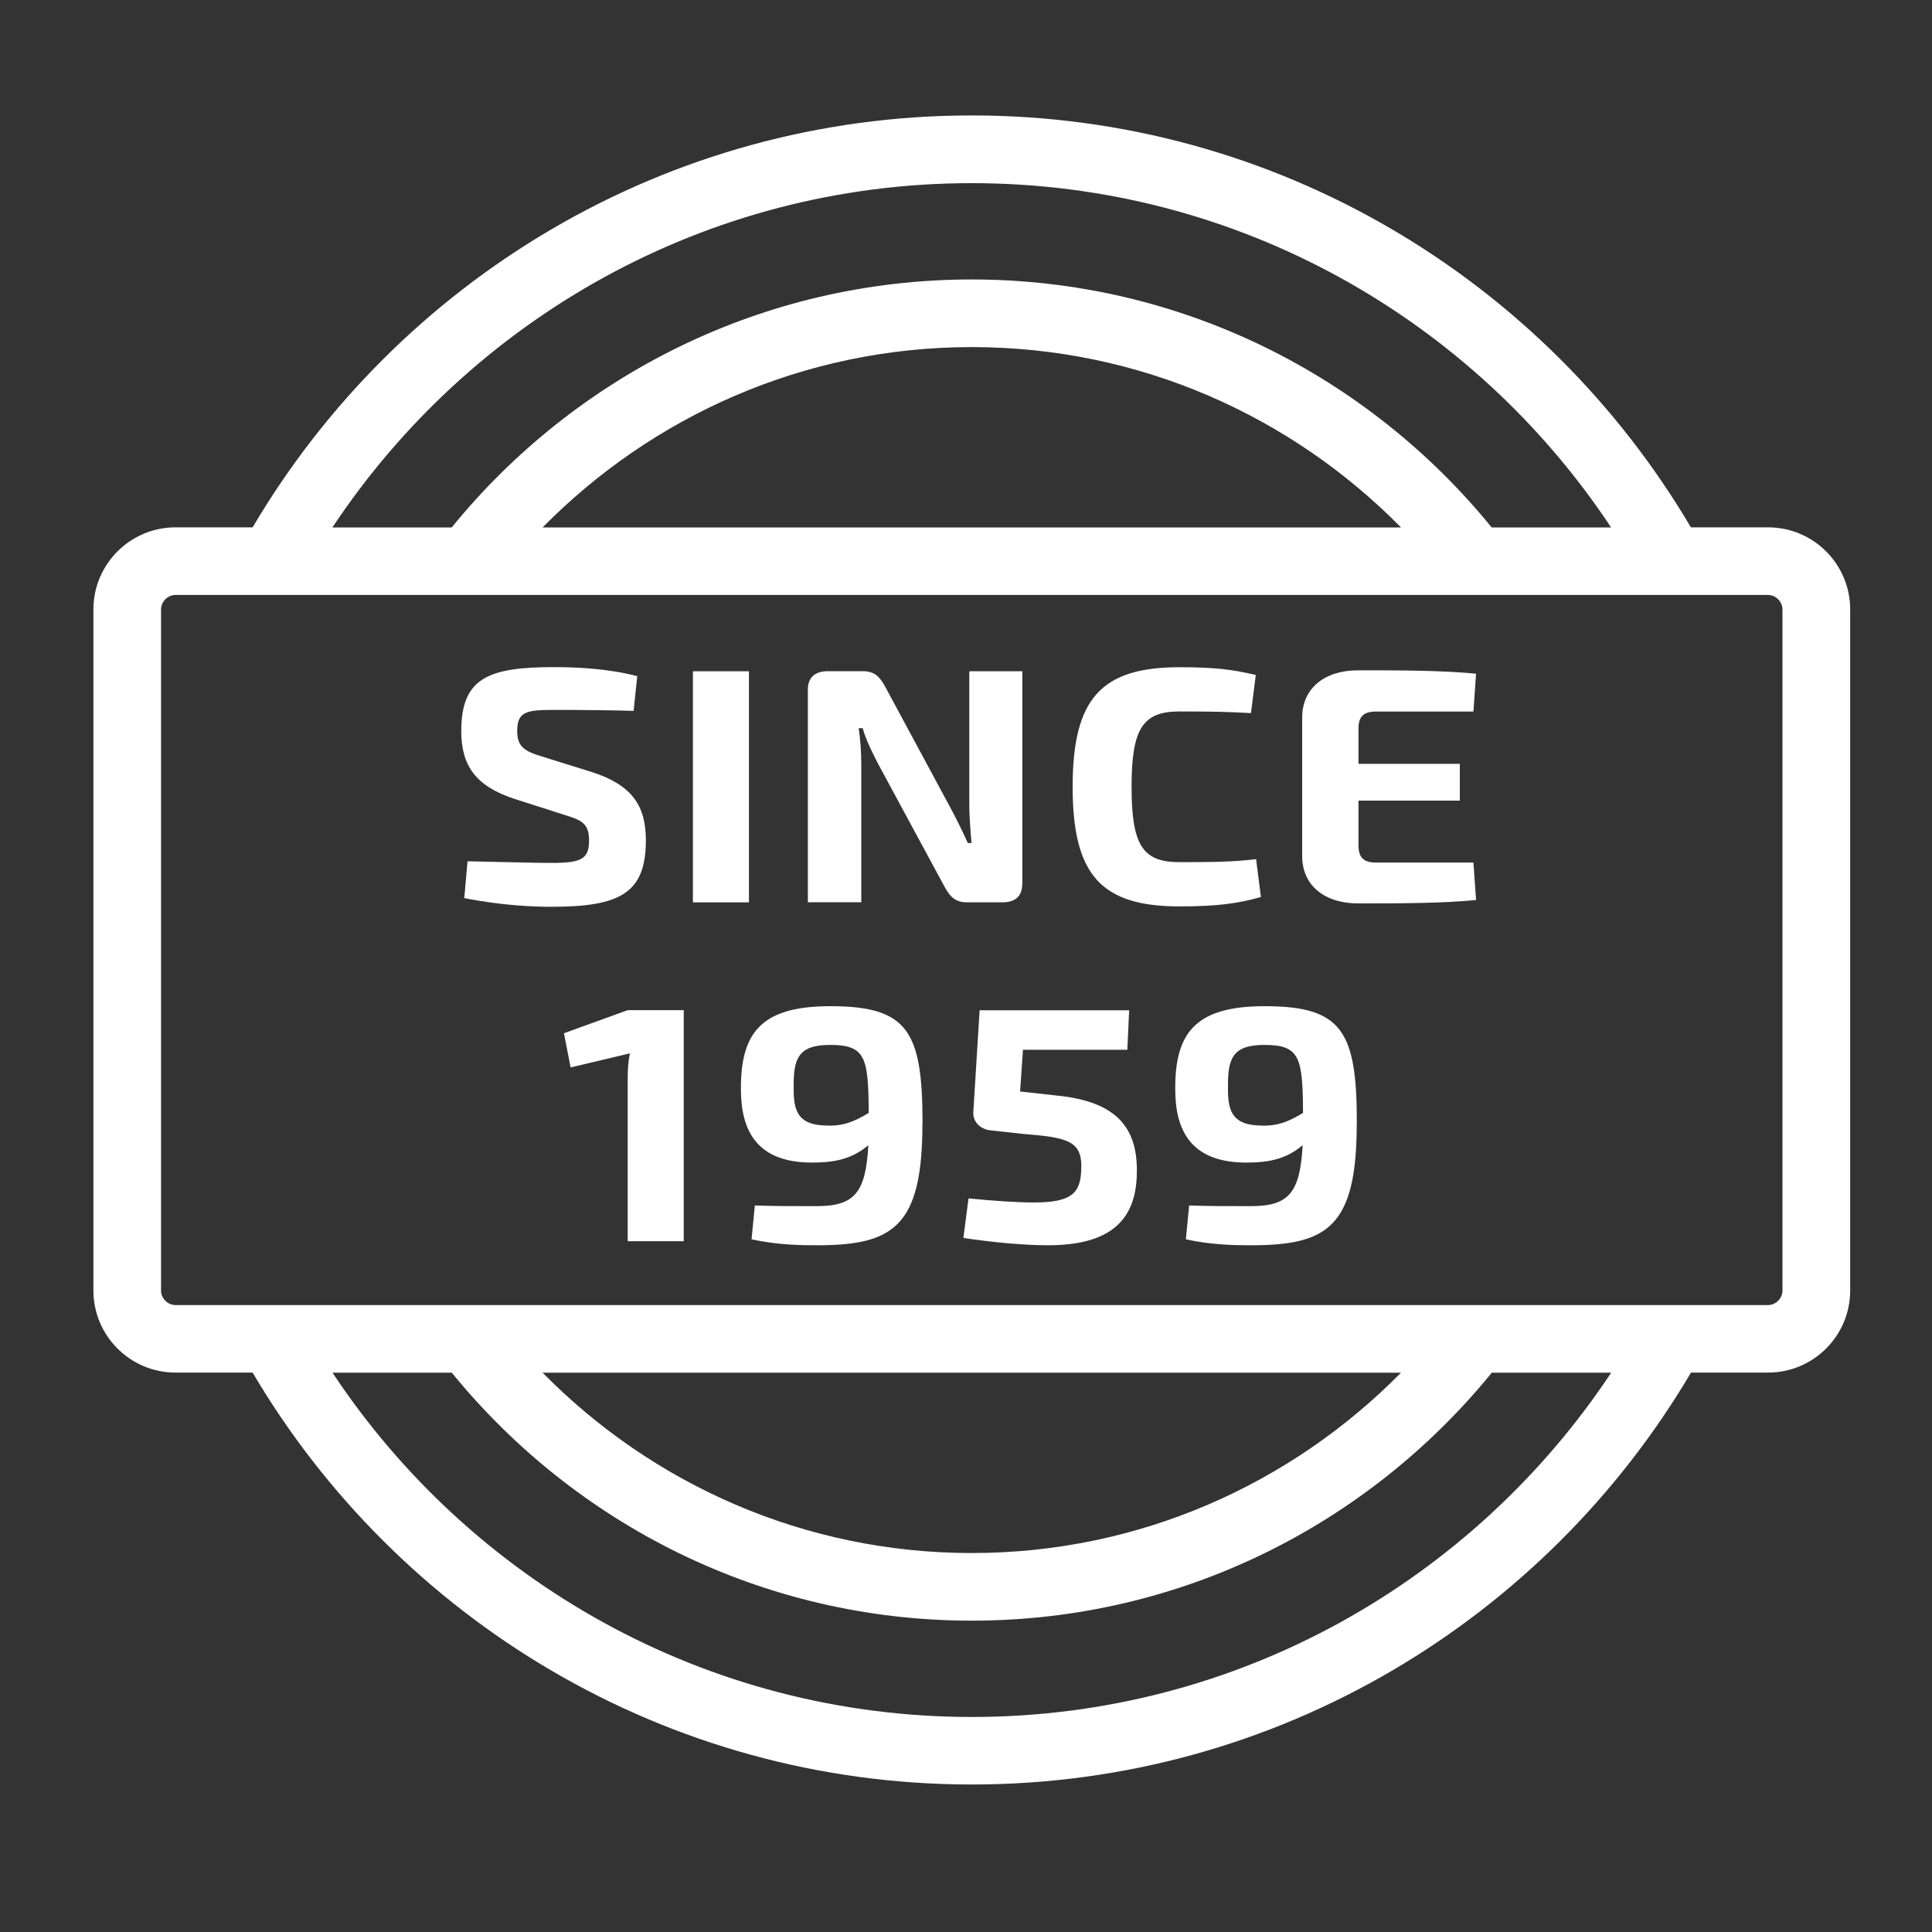 <?xml version="1.0" encoding="UTF-8"?><svg id="Ebene_1" xmlns="http://www.w3.org/2000/svg" width="200" height="200" viewBox="0 0 200 200"><rect x="0" y="0" width="200" height="200" fill="#333333" stroke="none"/><path d="m65.97,69.98l-.38,3.61c-2.21-.07-5.45-.1-8.24-.1s-3.81.14-3.81,2.18c0,1.66.76,2.11,2.75,2.7l5,1.56c4.19,1.35,5.57,3.54,5.57,7.04,0,5.44-2.59,6.9-9.76,6.9-1.68,0-5-.1-9.04-.9l.34-3.81c4.88.1,7.02.17,8.69.17,3.05,0,3.89-.38,3.89-2.32,0-1.7-.72-2.11-2.48-2.63l-5.3-1.7c-4-1.32-5.45-3.47-5.45-7,0-5.48,2.78-6.62,9.57-6.62,2.59,0,5.72.17,8.66.94Z" fill="#fff"/><path d="m71.73,93.41v-23.92h5.8v23.92h-5.8Z" fill="#fff"/><path d="m105.82,91.5c0,1.25-.69,1.91-2.06,1.91h-3.62c-1.22,0-1.75-.52-2.33-1.56l-6.9-12.76c-.53-1.04-1.3-2.53-1.6-3.71h-.42c.19,1.25.27,2.57.27,3.81v14.21h-5.53v-22.01c0-1.25.72-1.91,2.1-1.91h3.55c1.22,0,1.75.52,2.33,1.56l6.67,12.38c.57,1.04,1.3,2.5,1.91,3.85h.38c-.11-1.35-.23-2.67-.23-4.02v-13.76h5.49v22.01Z" fill="#fff"/><path d="m130,69.87l-.5,3.95c-2.48-.14-4.08-.17-7.4-.17-3.81,0-4.96,1.77-4.96,7.8s1.14,7.8,4.96,7.8c3.51,0,5.61-.03,7.93-.31l.5,3.92c-2.44.69-4.65.97-8.43.97-8.12,0-11.06-3.26-11.06-12.38s2.94-12.38,11.06-12.38c3.7,0,5.49.24,7.89.8Z" fill="#fff"/><path d="m152.8,93.17c-3.58.35-8.12.35-12.2.35-3.51,0-5.76-1.87-5.8-4.82v-14.49c.04-2.95,2.29-4.82,5.8-4.82,4.08,0,8.62,0,12.2.35l-.27,3.92h-10.11c-1.26,0-1.79.52-1.79,1.77v3.64h10.49v3.81h-10.49v4.61c0,1.28.53,1.8,1.79,1.8h10.11l.27,3.88Z" fill="#fff"/><path d="m64.98,128.49v-16.85c0-.87.04-1.7.23-2.6l-6.14,1.46-.69-3.54,6.6-2.39h5.8v23.92h-5.8Z" fill="#fff"/><path d="m95.49,116.29c0,10.71-3.01,12.62-10.94,12.62-1.37,0-3.97,0-6.75-.62l.34-3.5c2.13.07,3.24.07,6.37.07,3.93,0,5.11-1.35,5.38-6.31-1.6,1.35-3.28,1.8-5.83,1.8-5.68,0-7.36-3.26-7.36-7.59-.04-5.96,2.21-8.6,9.27-8.6,8.05,0,9.53,2.63,9.53,12.13Zm-9.72.24c1.53,0,2.55-.35,4.16-1.32-.04-5.72-.3-7.04-4-7.04-3.32,0-3.81,1.42-3.77,4.47-.04,2.74.72,3.88,3.62,3.88Z" fill="#fff"/><path d="m105.9,108.66l-.3,4.33,3.78.42c6.37.62,8.31,3.47,8.31,7.77s-1.83,7.73-9.19,7.73c-2.4,0-5.61-.28-8.77-.76l.53-4.09c2.48.24,4.96.42,6.79.42,3.97,0,4.8-1.04,4.88-3.4.15-3.05-1.49-3.33-6.14-3.71l-3.2-.35c-1.11-.1-1.91-.9-1.83-1.94l.65-10.5h15.48l-.19,4.09h-10.79Z" fill="#fff"/><path d="m140.45,116.29c0,10.71-3.01,12.62-10.94,12.62-1.37,0-3.97,0-6.75-.62l.34-3.5c2.13.07,3.24.07,6.37.07,3.93,0,5.11-1.35,5.38-6.31-1.6,1.35-3.28,1.8-5.83,1.8-5.68,0-7.36-3.26-7.36-7.59-.04-5.96,2.21-8.6,9.27-8.6,8.05,0,9.53,2.63,9.53,12.13Zm-9.72.24c1.53,0,2.55-.35,4.16-1.32-.04-5.72-.3-7.04-4-7.04-3.32,0-3.81,1.42-3.77,4.47-.04,2.74.72,3.88,3.62,3.88Z" fill="#fff"/><path d="m183.02,54.59h-7.98c-15.04-25.49-42.77-42.64-74.45-42.64S41.19,29.1,26.15,54.59h-7.98c-4.69,0-8.5,3.81-8.5,8.5v70.5c0,4.69,3.81,8.5,8.5,8.5h7.98c15.04,25.49,42.77,42.64,74.45,42.64s59.41-17.15,74.45-42.64h7.98c4.69,0,8.5-3.81,8.5-8.5V63.09c0-4.69-3.81-8.5-8.5-8.5ZM100.6,18.96c27.61,0,51.96,14.18,66.18,35.64h-12.36c-12.74-15.64-32.13-25.67-53.83-25.67s-41.09,10.02-53.83,25.67h-12.35c14.23-21.45,38.57-35.64,66.18-35.64Zm44.43,35.64H56.17c11.33-11.5,27.05-18.67,44.43-18.67s33.1,7.16,44.43,18.67Zm-44.43,123.14c-27.61,0-51.96-14.18-66.18-35.64h12.35c12.74,15.65,32.13,25.67,53.83,25.67s41.09-10.02,53.83-25.67h12.36c-14.23,21.45-38.57,35.64-66.18,35.64Zm-44.43-35.64h88.86c-11.33,11.5-27.05,18.67-44.43,18.67s-33.1-7.16-44.43-18.67Zm128.35-8.5c0,.81-.69,1.5-1.5,1.5H18.17c-.81,0-1.5-.69-1.5-1.5V63.09c0-.81.69-1.5,1.5-1.5h164.85c.81,0,1.5.69,1.5,1.5v70.5Z" fill="#fff"/></svg>